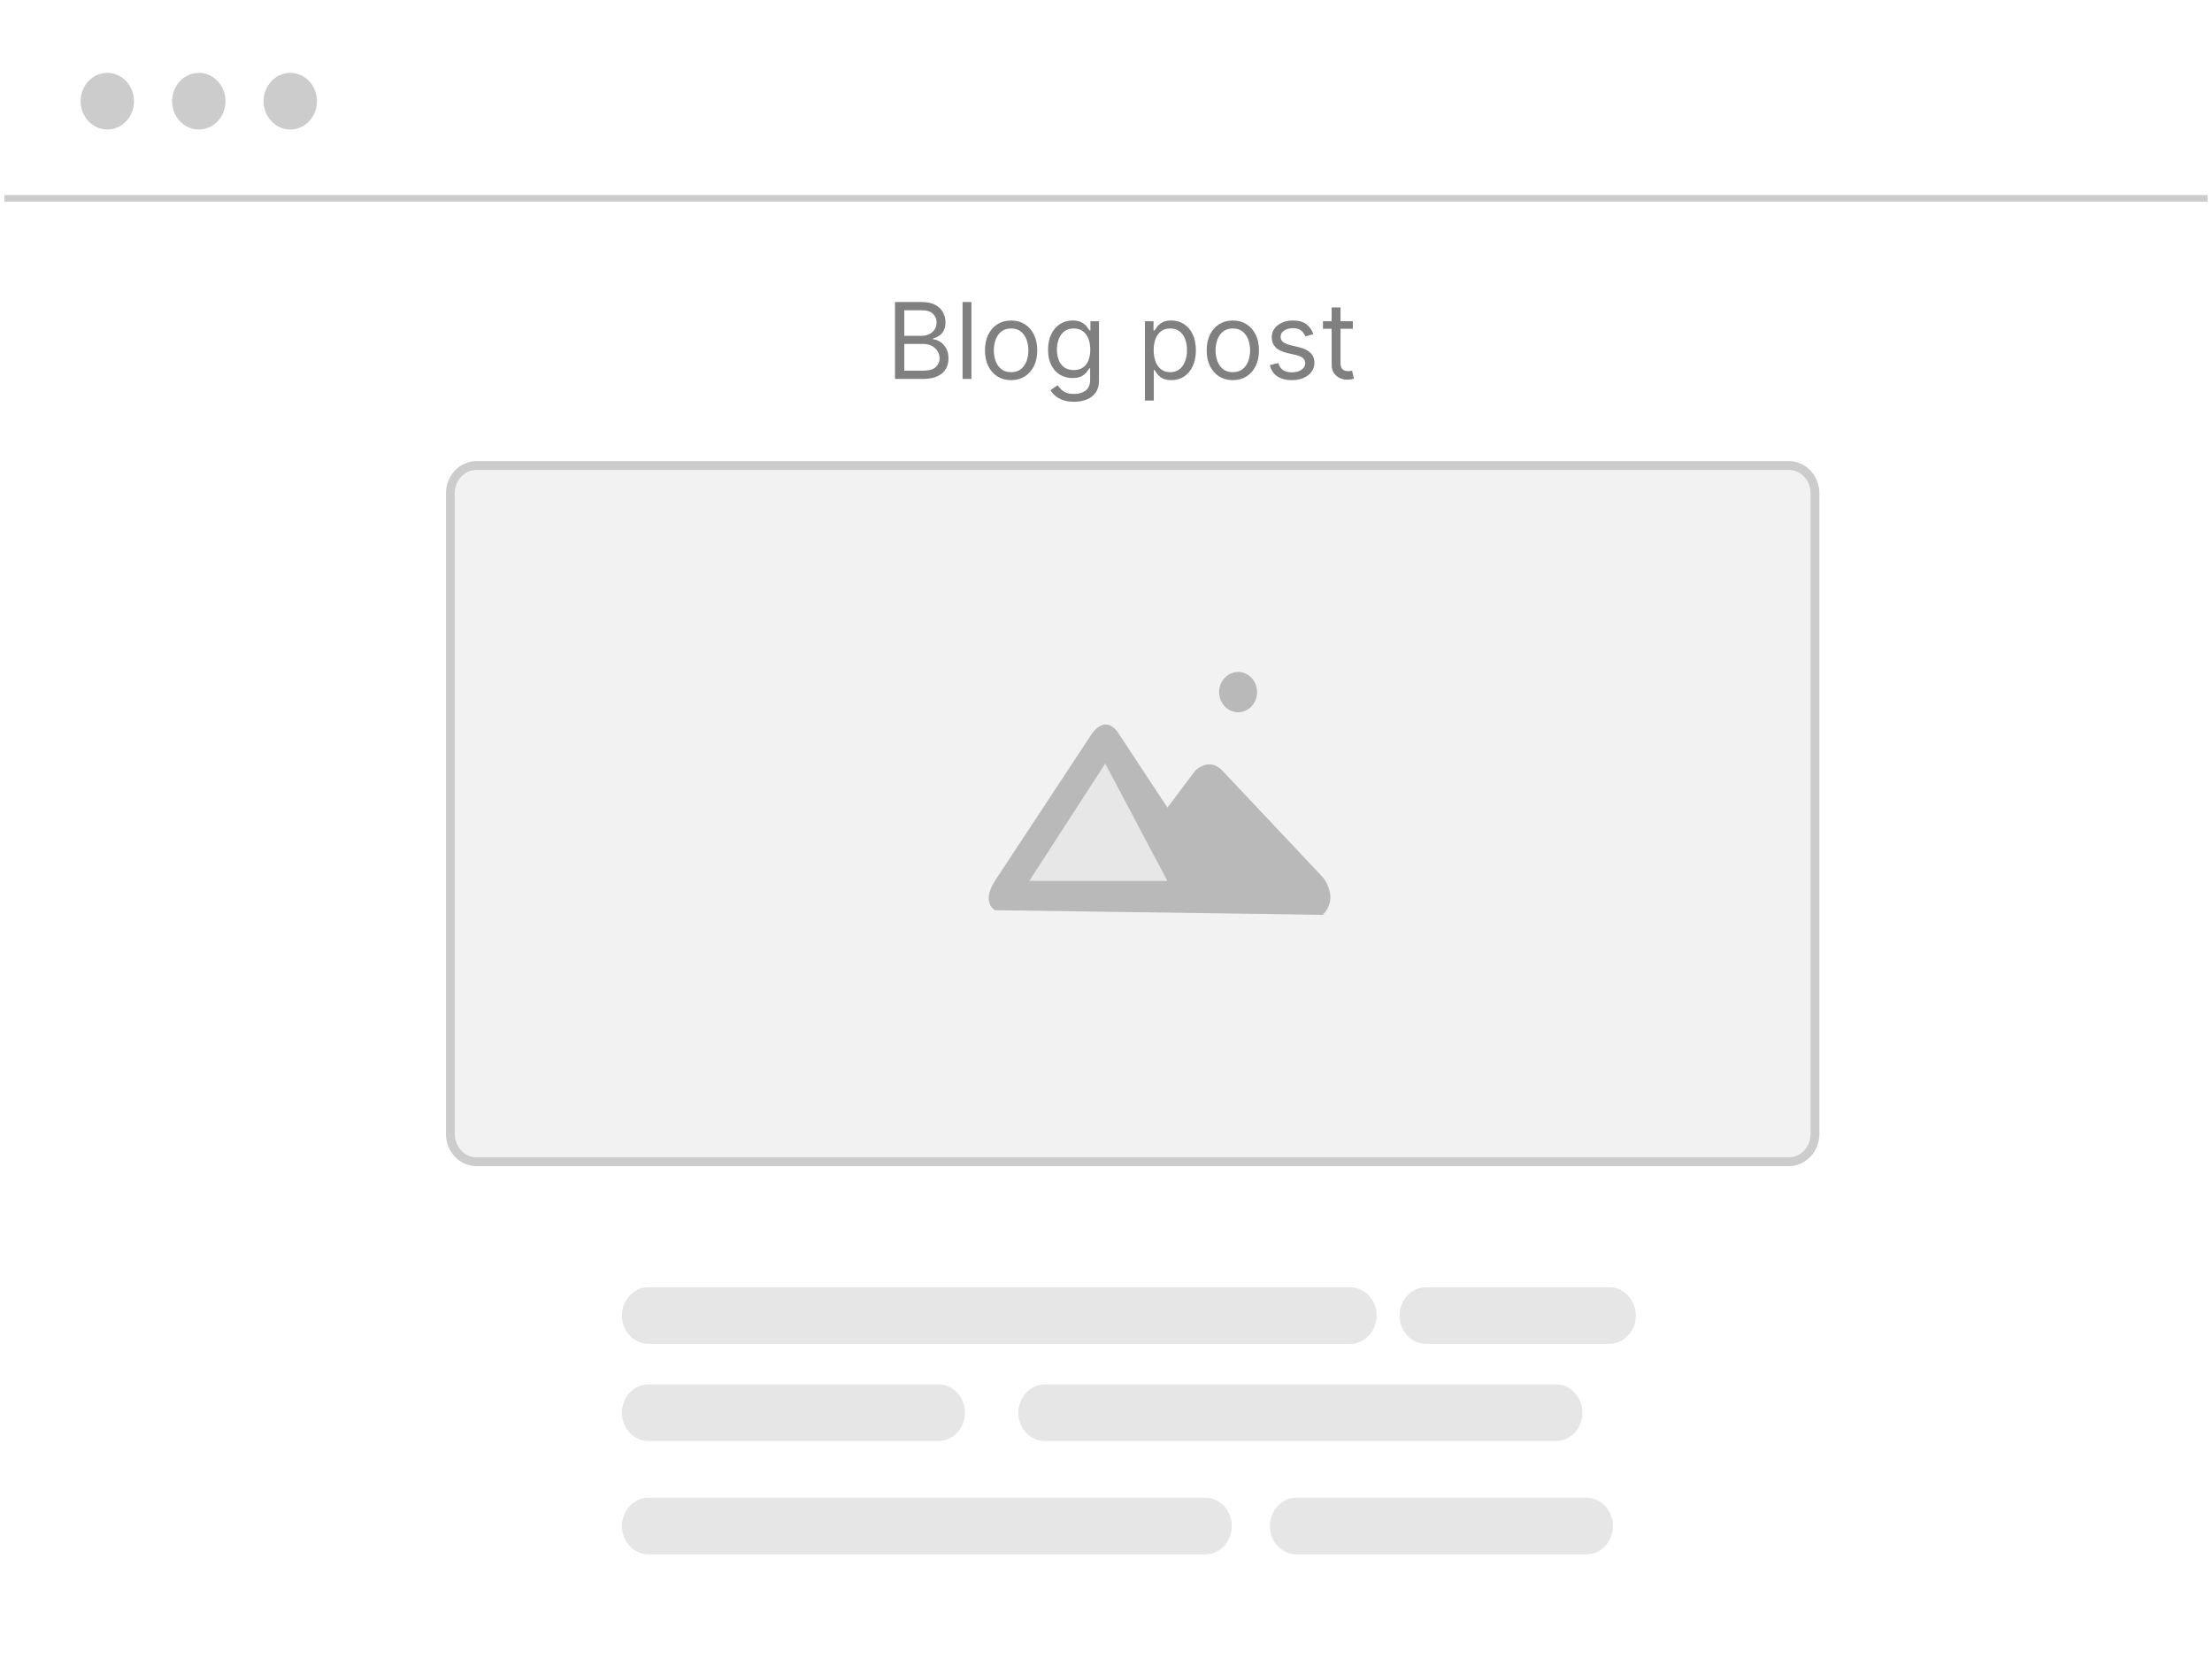 <svg xmlns="http://www.w3.org/2000/svg" width="251" height="190" viewBox="0 0 251 190" fill="none"><g clip-path="url(#clip0_475_1571)"><rect width="250" height="190" transform="translate(0.5)" fill="white"></rect><g clip-path="url(#clip1_475_1571)"><path d="M0.5 22.507H250.5" stroke="#CCCCCC" stroke-width="0.75" stroke-miterlimit="10"></path><path d="M12.178 14.698C13.85 14.698 15.206 13.259 15.206 11.483C15.206 9.707 13.85 8.268 12.178 8.268C10.506 8.268 9.151 9.707 9.151 11.483C9.151 13.259 10.506 14.698 12.178 14.698Z" fill="#CCCCCC"></path><path d="M22.559 14.698C24.231 14.698 25.587 13.259 25.587 11.483C25.587 9.707 24.231 8.268 22.559 8.268C20.887 8.268 19.531 9.707 19.531 11.483C19.531 13.259 20.887 14.698 22.559 14.698Z" fill="#CCCCCC"></path><path d="M32.94 14.698C34.612 14.698 35.967 13.259 35.967 11.483C35.967 9.707 34.612 8.268 32.94 8.268C31.267 8.268 29.912 9.707 29.912 11.483C29.912 13.259 31.267 14.698 32.94 14.698Z" fill="#CCCCCC"></path><path d="M153.182 146.067H73.597C71.925 146.067 70.569 147.506 70.569 149.282C70.569 151.058 71.925 152.498 73.597 152.498H153.182C154.854 152.498 156.209 151.058 156.209 149.282C156.209 147.506 154.854 146.067 153.182 146.067Z" fill="#E6E6E6"></path><path d="M106.469 157.091H73.597C71.925 157.091 70.569 158.53 70.569 160.306C70.569 162.082 71.925 163.521 73.597 163.521H106.469C108.141 163.521 109.497 162.082 109.497 160.306C109.497 158.53 108.141 157.091 106.469 157.091Z" fill="#E6E6E6"></path><path d="M179.998 169.952H147.126C145.454 169.952 144.099 171.392 144.099 173.167C144.099 174.943 145.454 176.383 147.126 176.383H179.998C181.67 176.383 183.026 174.943 183.026 173.167C183.026 171.392 181.67 169.952 179.998 169.952Z" fill="#E6E6E6"></path><path d="M136.746 169.952H73.597C71.925 169.952 70.569 171.392 70.569 173.167C70.569 174.943 71.925 176.383 73.597 176.383H136.746C138.418 176.383 139.773 174.943 139.773 173.167C139.773 171.392 138.418 169.952 136.746 169.952Z" fill="#E6E6E6"></path><path d="M176.538 157.091H118.58C116.907 157.091 115.552 158.53 115.552 160.306C115.552 162.082 116.907 163.521 118.58 163.521H176.538C178.21 163.521 179.566 162.082 179.566 160.306C179.566 158.53 178.21 157.091 176.538 157.091Z" fill="#E6E6E6"></path><path d="M182.593 146.067H161.832C160.16 146.067 158.805 147.506 158.805 149.282C158.805 151.058 160.16 152.498 161.832 152.498H182.593C184.266 152.498 185.621 151.058 185.621 149.282C185.621 147.506 184.266 146.067 182.593 146.067Z" fill="#E6E6E6"></path><path d="M101.557 43V34.273H104.608C105.216 34.273 105.717 34.378 106.112 34.588C106.507 34.795 106.801 35.075 106.994 35.428C107.188 35.777 107.284 36.165 107.284 36.591C107.284 36.966 107.217 37.276 107.084 37.52C106.953 37.764 106.78 37.957 106.564 38.099C106.351 38.242 106.119 38.347 105.869 38.415V38.5C106.136 38.517 106.405 38.611 106.675 38.781C106.945 38.952 107.17 39.196 107.352 39.514C107.534 39.832 107.625 40.222 107.625 40.682C107.625 41.119 107.526 41.513 107.327 41.862C107.128 42.212 106.814 42.489 106.385 42.693C105.956 42.898 105.398 43 104.71 43H101.557ZM102.614 42.062H104.71C105.401 42.062 105.891 41.929 106.18 41.662C106.473 41.392 106.619 41.065 106.619 40.682C106.619 40.386 106.544 40.114 106.393 39.864C106.243 39.611 106.028 39.409 105.75 39.258C105.472 39.105 105.142 39.028 104.761 39.028H102.614V42.062ZM102.614 38.108H104.574C104.892 38.108 105.179 38.045 105.435 37.92C105.693 37.795 105.898 37.619 106.048 37.392C106.202 37.165 106.278 36.898 106.278 36.591C106.278 36.207 106.145 35.882 105.878 35.615C105.611 35.345 105.188 35.21 104.608 35.21H102.614V38.108ZM110.231 34.273V43H109.225V34.273H110.231ZM114.732 43.136C114.141 43.136 113.623 42.996 113.176 42.715C112.733 42.433 112.387 42.04 112.137 41.534C111.89 41.028 111.766 40.438 111.766 39.761C111.766 39.08 111.89 38.484 112.137 37.976C112.387 37.467 112.733 37.072 113.176 36.791C113.623 36.51 114.141 36.369 114.732 36.369C115.323 36.369 115.84 36.51 116.283 36.791C116.729 37.072 117.076 37.467 117.323 37.976C117.573 38.484 117.698 39.08 117.698 39.761C117.698 40.438 117.573 41.028 117.323 41.534C117.076 42.04 116.729 42.433 116.283 42.715C115.84 42.996 115.323 43.136 114.732 43.136ZM114.732 42.233C115.181 42.233 115.55 42.118 115.84 41.888C116.13 41.658 116.344 41.355 116.483 40.98C116.623 40.605 116.692 40.199 116.692 39.761C116.692 39.324 116.623 38.916 116.483 38.538C116.344 38.16 116.13 37.855 115.84 37.622C115.55 37.389 115.181 37.273 114.732 37.273C114.283 37.273 113.914 37.389 113.624 37.622C113.334 37.855 113.12 38.16 112.98 38.538C112.841 38.916 112.772 39.324 112.772 39.761C112.772 40.199 112.841 40.605 112.98 40.98C113.12 41.355 113.334 41.658 113.624 41.888C113.914 42.118 114.283 42.233 114.732 42.233ZM121.875 45.591C121.389 45.591 120.972 45.528 120.622 45.403C120.273 45.281 119.982 45.119 119.749 44.918C119.518 44.719 119.335 44.506 119.199 44.278L120 43.716C120.091 43.835 120.206 43.972 120.345 44.125C120.484 44.281 120.675 44.416 120.916 44.53C121.161 44.646 121.48 44.705 121.875 44.705C122.403 44.705 122.839 44.577 123.183 44.321C123.527 44.065 123.699 43.665 123.699 43.119V41.79H123.614C123.54 41.909 123.435 42.057 123.298 42.233C123.165 42.406 122.972 42.561 122.719 42.697C122.469 42.831 122.131 42.898 121.705 42.898C121.176 42.898 120.702 42.773 120.281 42.523C119.864 42.273 119.533 41.909 119.288 41.432C119.047 40.955 118.926 40.375 118.926 39.693C118.926 39.023 119.044 38.439 119.28 37.942C119.516 37.442 119.844 37.055 120.264 36.783C120.685 36.507 121.17 36.369 121.722 36.369C122.148 36.369 122.486 36.44 122.736 36.582C122.989 36.722 123.182 36.881 123.315 37.06C123.452 37.236 123.557 37.381 123.631 37.494H123.733V36.455H124.705V43.188C124.705 43.75 124.577 44.207 124.321 44.56C124.068 44.915 123.727 45.175 123.298 45.34C122.872 45.507 122.398 45.591 121.875 45.591ZM121.841 41.994C122.244 41.994 122.585 41.902 122.864 41.717C123.142 41.533 123.354 41.267 123.499 40.92C123.643 40.574 123.716 40.159 123.716 39.676C123.716 39.205 123.645 38.788 123.503 38.428C123.361 38.067 123.151 37.784 122.872 37.58C122.594 37.375 122.25 37.273 121.841 37.273C121.415 37.273 121.06 37.381 120.776 37.597C120.494 37.812 120.283 38.102 120.141 38.466C120.001 38.83 119.932 39.233 119.932 39.676C119.932 40.131 120.003 40.533 120.145 40.882C120.29 41.229 120.503 41.501 120.784 41.7C121.068 41.896 121.42 41.994 121.841 41.994ZM129.92 45.455V36.455H130.892V37.494H131.011C131.085 37.381 131.188 37.236 131.318 37.06C131.452 36.881 131.642 36.722 131.889 36.582C132.139 36.44 132.477 36.369 132.903 36.369C133.455 36.369 133.94 36.507 134.361 36.783C134.781 37.058 135.109 37.449 135.345 37.955C135.581 38.46 135.699 39.057 135.699 39.744C135.699 40.438 135.581 41.038 135.345 41.547C135.109 42.053 134.783 42.445 134.365 42.723C133.947 42.999 133.466 43.136 132.92 43.136C132.5 43.136 132.163 43.067 131.911 42.928C131.658 42.785 131.463 42.625 131.327 42.446C131.19 42.264 131.085 42.114 131.011 41.994H130.926V45.455H129.92ZM130.909 39.727C130.909 40.222 130.982 40.658 131.126 41.035C131.271 41.41 131.483 41.705 131.761 41.918C132.04 42.128 132.381 42.233 132.784 42.233C133.205 42.233 133.555 42.122 133.837 41.901C134.121 41.676 134.334 41.375 134.476 40.997C134.621 40.617 134.693 40.193 134.693 39.727C134.693 39.267 134.622 38.852 134.48 38.483C134.341 38.111 134.129 37.817 133.845 37.601C133.564 37.382 133.21 37.273 132.784 37.273C132.375 37.273 132.031 37.376 131.753 37.584C131.474 37.788 131.264 38.075 131.122 38.445C130.98 38.811 130.909 39.239 130.909 39.727ZM139.892 43.136C139.301 43.136 138.783 42.996 138.337 42.715C137.893 42.433 137.547 42.04 137.297 41.534C137.05 41.028 136.926 40.438 136.926 39.761C136.926 39.08 137.05 38.484 137.297 37.976C137.547 37.467 137.893 37.072 138.337 36.791C138.783 36.51 139.301 36.369 139.892 36.369C140.483 36.369 141 36.51 141.443 36.791C141.889 37.072 142.236 37.467 142.483 37.976C142.733 38.484 142.858 39.08 142.858 39.761C142.858 40.438 142.733 41.028 142.483 41.534C142.236 42.04 141.889 42.433 141.443 42.715C141 42.996 140.483 43.136 139.892 43.136ZM139.892 42.233C140.341 42.233 140.71 42.118 141 41.888C141.29 41.658 141.504 41.355 141.643 40.98C141.783 40.605 141.852 40.199 141.852 39.761C141.852 39.324 141.783 38.916 141.643 38.538C141.504 38.16 141.29 37.855 141 37.622C140.71 37.389 140.341 37.273 139.892 37.273C139.443 37.273 139.074 37.389 138.784 37.622C138.494 37.855 138.28 38.16 138.141 38.538C138.001 38.916 137.932 39.324 137.932 39.761C137.932 40.199 138.001 40.605 138.141 40.98C138.28 41.355 138.494 41.658 138.784 41.888C139.074 42.118 139.443 42.233 139.892 42.233ZM149.029 37.92L148.126 38.176C148.069 38.026 147.985 37.879 147.875 37.737C147.767 37.592 147.619 37.473 147.431 37.379C147.244 37.285 147.004 37.239 146.711 37.239C146.311 37.239 145.977 37.331 145.71 37.516C145.446 37.697 145.314 37.929 145.314 38.21C145.314 38.46 145.404 38.658 145.586 38.803C145.768 38.947 146.052 39.068 146.439 39.165L147.41 39.403C147.995 39.545 148.431 39.763 148.718 40.055C149.005 40.345 149.149 40.719 149.149 41.176C149.149 41.551 149.041 41.886 148.825 42.182C148.612 42.477 148.314 42.71 147.93 42.881C147.547 43.051 147.1 43.136 146.592 43.136C145.924 43.136 145.372 42.992 144.934 42.702C144.497 42.412 144.22 41.989 144.103 41.432L145.058 41.193C145.149 41.545 145.321 41.81 145.574 41.986C145.829 42.162 146.163 42.25 146.575 42.25C147.044 42.25 147.416 42.151 147.691 41.952C147.97 41.75 148.109 41.508 148.109 41.227C148.109 41 148.029 40.81 147.87 40.656C147.711 40.5 147.467 40.383 147.137 40.307L146.047 40.051C145.447 39.909 145.007 39.689 144.725 39.391C144.447 39.09 144.308 38.713 144.308 38.261C144.308 37.892 144.412 37.565 144.619 37.281C144.829 36.997 145.115 36.774 145.475 36.612C145.839 36.45 146.251 36.369 146.711 36.369C147.359 36.369 147.868 36.511 148.237 36.795C148.609 37.08 148.873 37.455 149.029 37.92ZM153.509 36.455V37.307H150.117V36.455H153.509ZM151.106 34.886H152.112V41.125C152.112 41.409 152.153 41.622 152.235 41.764C152.32 41.903 152.428 41.997 152.559 42.045C152.692 42.091 152.833 42.114 152.981 42.114C153.092 42.114 153.183 42.108 153.254 42.097C153.325 42.082 153.381 42.071 153.424 42.062L153.629 42.966C153.56 42.992 153.465 43.017 153.343 43.043C153.221 43.071 153.066 43.085 152.879 43.085C152.594 43.085 152.316 43.024 152.043 42.902C151.773 42.78 151.549 42.594 151.37 42.344C151.194 42.094 151.106 41.778 151.106 41.398V34.886Z" fill="#808080"></path><g filter="url(#filter0_d_475_1571)"><path d="M202.983 52.823H54.073C52.434 52.823 51.105 54.234 51.105 55.974V128.677C51.105 130.417 52.434 131.828 54.073 131.828H202.983C204.621 131.828 205.95 130.417 205.95 128.677V55.974C205.95 54.234 204.621 52.823 202.983 52.823Z" fill="#F2F2F2"></path><path d="M202.983 52.823H54.073C52.434 52.823 51.105 54.234 51.105 55.974V128.677C51.105 130.417 52.434 131.828 54.073 131.828H202.983C204.621 131.828 205.95 130.417 205.95 128.677V55.974C205.95 54.234 204.621 52.823 202.983 52.823Z" stroke="#CCCCCC" stroke-miterlimit="10"></path></g><g opacity="0.9"><path d="M112.888 99.959L123.856 83.323C123.856 83.323 125.422 80.824 126.988 83.323L132.472 91.636L135.604 87.475C135.604 87.475 137.17 85.812 138.735 87.475L150.093 99.537C150.093 99.537 152.048 101.833 150.093 103.809L112.888 103.285C112.888 103.285 111.322 102.449 112.888 99.959Z" fill="#B3B3B3"></path><path d="M125.413 86.648L116.798 99.959H132.464L125.413 86.648Z" fill="#E6E6E6"></path><path d="M140.491 80.824C141.681 80.824 142.645 79.8 142.645 78.536C142.645 77.273 141.681 76.249 140.491 76.249C139.302 76.249 138.337 77.273 138.337 78.536C138.337 79.8 139.302 80.824 140.491 80.824Z" fill="#B3B3B3"></path></g></g></g><defs><filter id="filter0_d_475_1571" x="38.605" y="52.323" width="167.844" height="93.005" filterUnits="userSpaceOnUse" color-interpolation-filters="sRGB"><feGaussianBlur stdDeviation="3"></feGaussianBlur></filter><clipPath id="clip0_475_1571"><rect width="250" height="190" fill="white" transform="translate(0.5)"></rect></clipPath><clipPath id="clip1_475_1571"><rect width="250" height="192" fill="white" transform="translate(0.5)"></rect></clipPath></defs></svg>